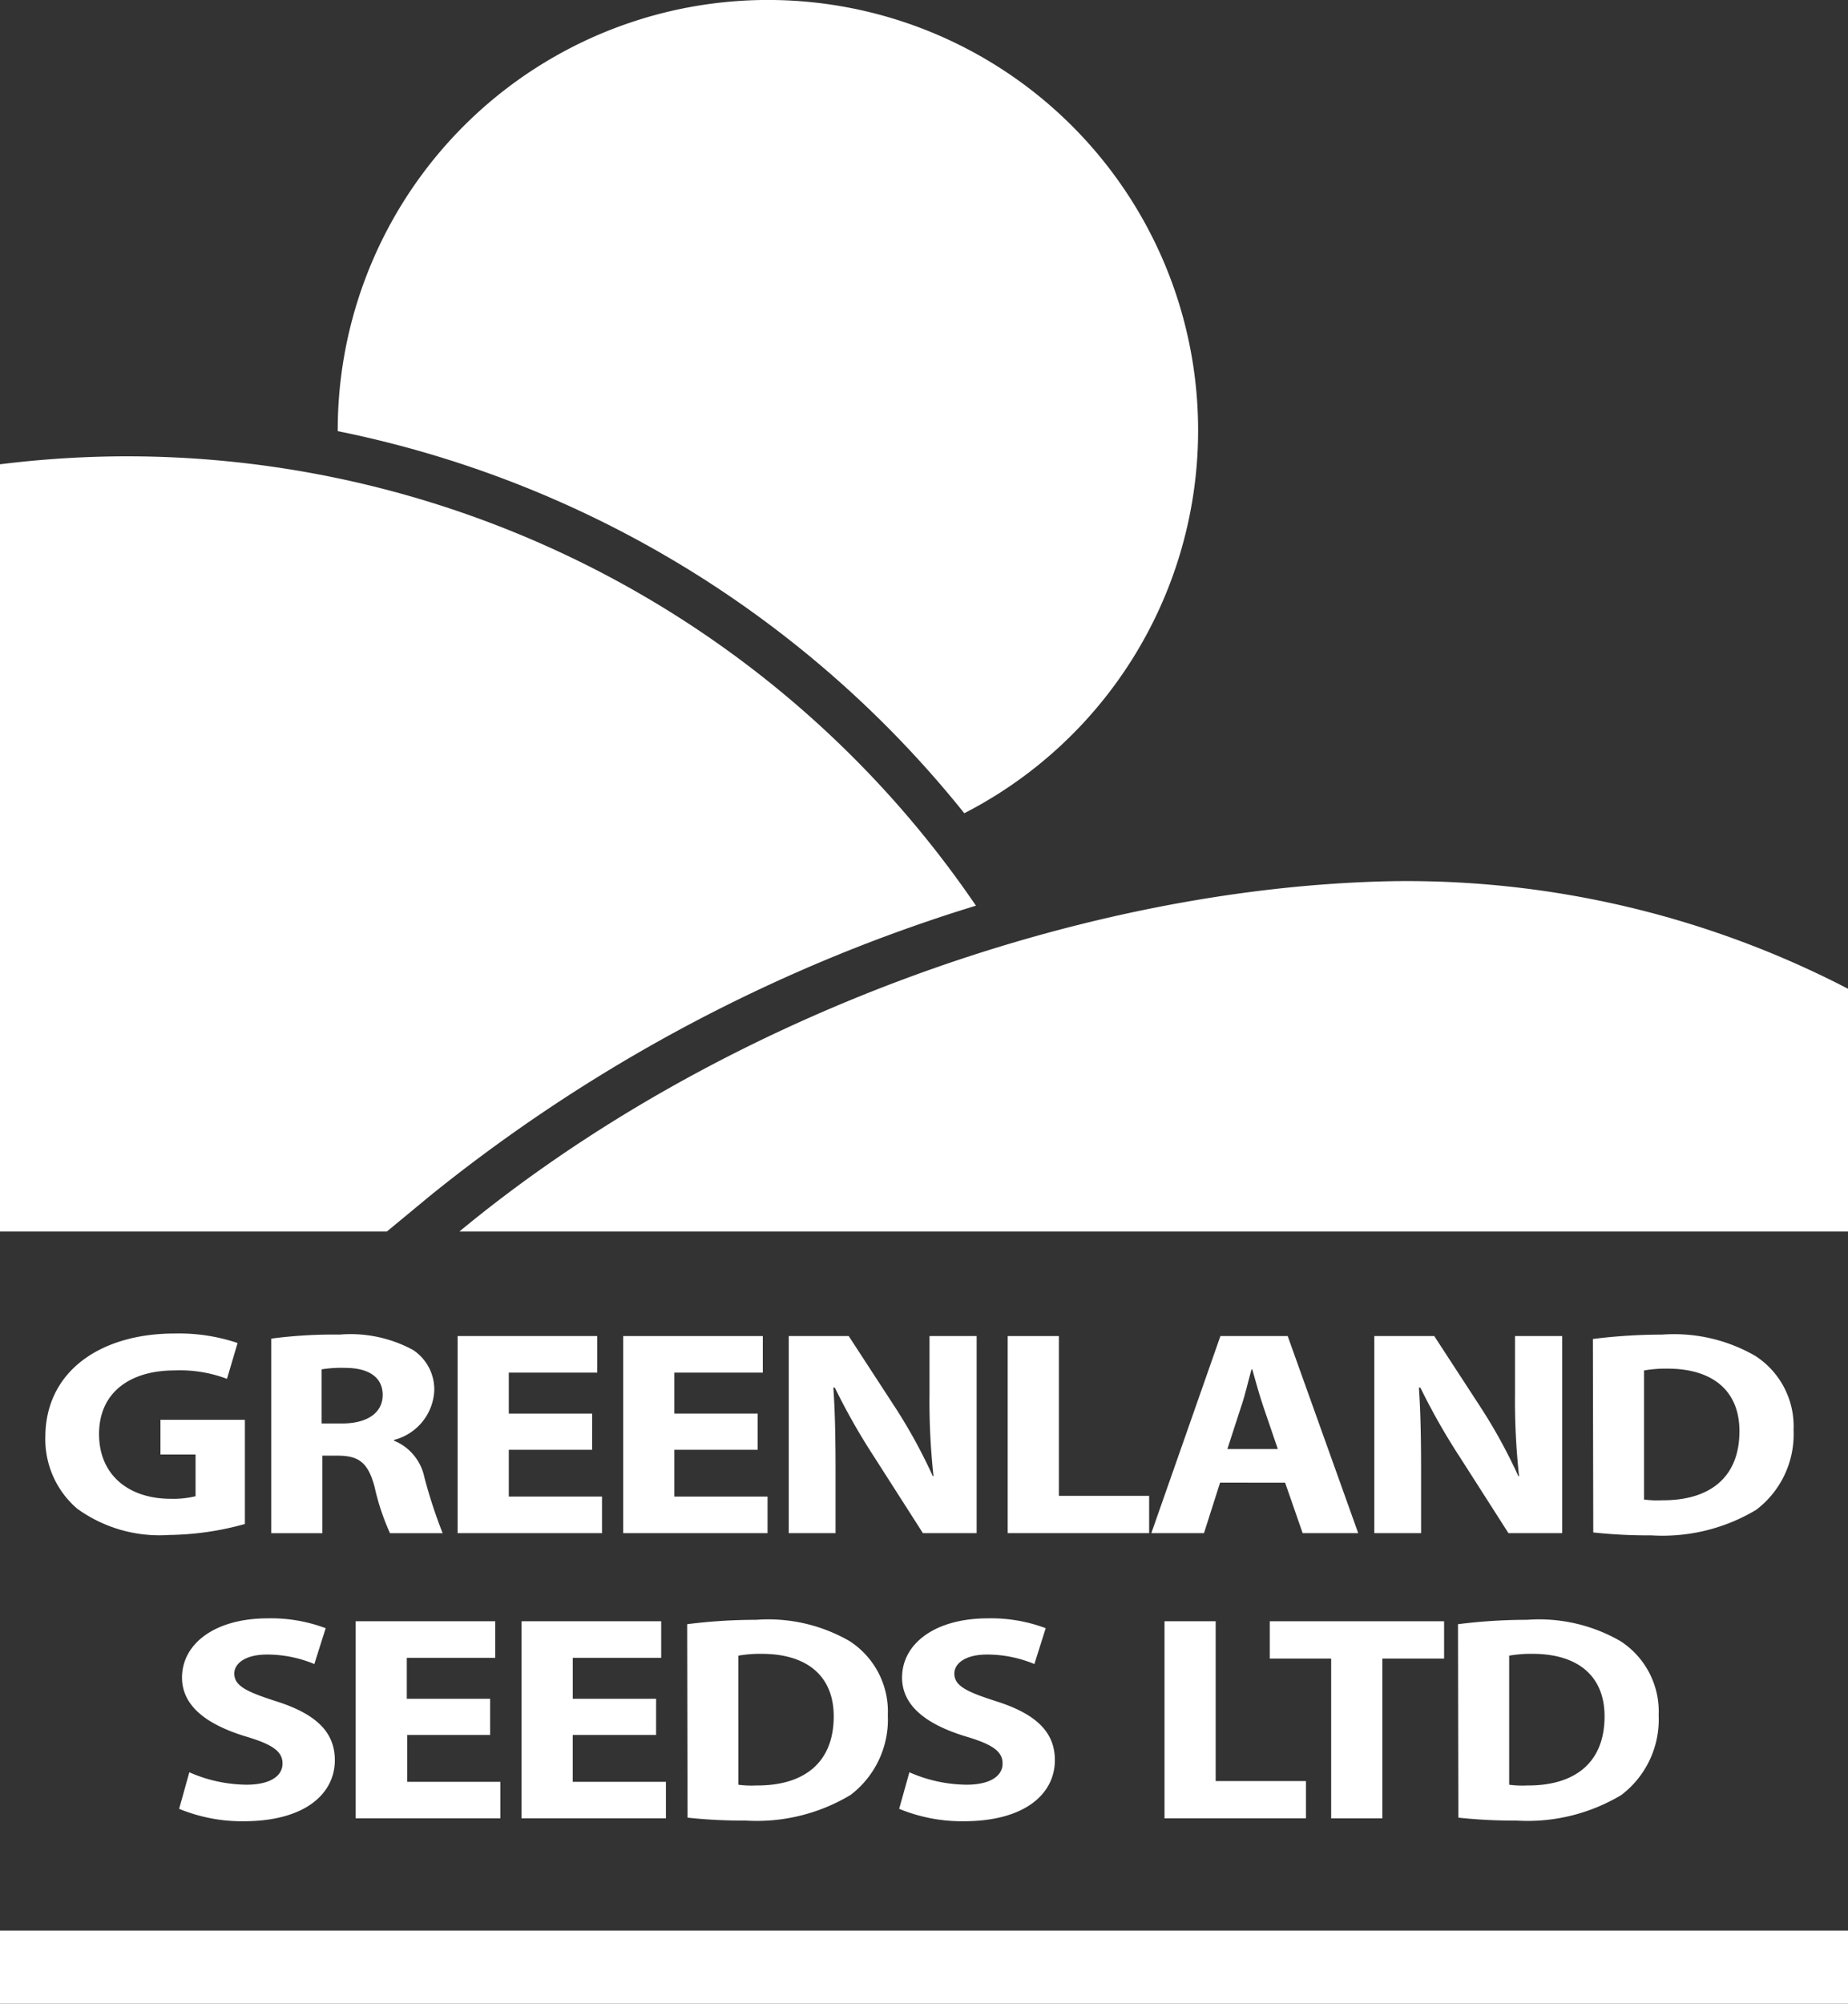 <?xml version="1.0" encoding="UTF-8"?> <svg xmlns="http://www.w3.org/2000/svg" width="100" height="108.386" viewBox="0 0 100 108.386"><rect x="0" y="0" width="100" height="108.386" fill="#333333" stroke="none"/><defs><style>.a{fill:#fff;}</style></defs><title>Greenland_Seeds_Primary_Logo_Reverse</title><path class="a" d="M13.252,82.832a15.878,15.878,0,0,1-4.094.593,7.604,7.604,0,0,1-4.984-1.424,4.954,4.954,0,0,1-1.721-3.896c.02-3.54,2.987-5.577,7.002-5.577a9.96,9.96,0,0,1,3.402.514L12.282,74.98a7.191,7.191,0,0,0-2.848-.455c-2.314,0-4.074,1.127-4.074,3.442,0,2.215,1.602,3.501,3.877,3.501a5.096,5.096,0,0,0,1.345-.138V79.074H8.683V77.195h4.569Z" transform="translate(0 -0.396)"></path><path class="a" d="M14.676,72.805a25.617,25.617,0,0,1,3.699-.218,7.089,7.089,0,0,1,3.975.831,2.555,2.555,0,0,1,1.147,2.255,2.9,2.9,0,0,1-2.176,2.611v.04a2.734,2.734,0,0,1,1.642,1.978,27.082,27.082,0,0,0,.989,3.026H21.104a12.535,12.535,0,0,1-.831-2.492c-.356-1.345-.87-1.701-2.017-1.701h-.811v4.193h-2.769Zm2.749,4.589h1.088c1.385,0,2.195-.593,2.195-1.543,0-.969-.771-1.464-2.037-1.464a6.797,6.797,0,0,0-1.266.079v2.927Z" transform="translate(0 -0.396)"></path><path class="a" d="M32.041,78.817H27.532V81.349h5.044v1.978H24.763V72.666H32.318v1.978H27.532v2.215h4.51Z" transform="translate(0 -0.396)"></path><path class="a" d="M41.001,78.817H36.491V81.349h5.043v1.978H33.722V72.666h7.555v1.978H36.491v2.215h4.51Z" transform="translate(0 -0.396)"></path><path class="a" d="M42.682,83.327V72.666h3.244l2.551,3.916a28.499,28.499,0,0,1,1.998,3.659h.04a37.382,37.382,0,0,1-.217-4.47V72.666h2.551V83.327H49.941L47.31,79.213A35.313,35.313,0,0,1,45.174,75.455h-.079c.099,1.424.119,2.927.119,4.668v3.204Z" transform="translate(0 -0.396)"></path><path class="a" d="M54.529,72.666h2.769v8.643h4.885v2.017H54.529Z" transform="translate(0 -0.396)"></path><path class="a" d="M66.021,80.597l-.87,2.729H62.302L66.04,72.666H69.68l3.817,10.661H70.49l-.949-2.729Zm3.125-1.82-.771-2.255c-.218-.633-.435-1.424-.613-2.057h-.04c-.178.633-.356,1.444-.574,2.057l-.732,2.255Z" transform="translate(0 -0.396)"></path><path class="a" d="M74.367,83.327V72.666h3.244l2.551,3.916a28.487,28.487,0,0,1,1.998,3.659h.04a37.361,37.361,0,0,1-.218-4.47V72.666h2.551V83.327H81.626l-2.63-4.114a35.279,35.279,0,0,1-2.136-3.758H76.78c.099,1.424.119,2.927.119,4.668v3.204Z" transform="translate(0 -0.396)"></path><path class="a" d="M86.195,72.825a29.633,29.633,0,0,1,3.738-.237,8.802,8.802,0,0,1,5.044,1.147,4.53,4.53,0,0,1,2.077,4.015,5.126,5.126,0,0,1-2.017,4.312,9.869,9.869,0,0,1-5.676,1.385,27.922,27.922,0,0,1-3.145-.158Zm2.769,8.683a5.232,5.232,0,0,0,.969.04c2.532.02,4.193-1.187,4.193-3.738,0-2.215-1.483-3.382-3.896-3.382a6.829,6.829,0,0,0-1.266.099Z" transform="translate(0 -0.396)"></path><path class="a" d="M10.245,96.262a7.867,7.867,0,0,0,3.085.672c1.266,0,1.958-.455,1.958-1.147,0-.672-.574-1.048-2.057-1.483C11.195,93.671,9.85,92.682,9.85,91.139c0-1.82,1.76-3.204,4.648-3.204a8.383,8.383,0,0,1,3.125.534L17.01,90.407a6.68,6.68,0,0,0-2.551-.514c-1.206,0-1.78.494-1.78,1.028,0,.672.672.989,2.275,1.503,2.176.692,3.165,1.681,3.165,3.184,0,1.78-1.562,3.303-4.945,3.303a8.935,8.935,0,0,1-3.481-.672Z" transform="translate(0 -0.396)"></path><path class="a" d="M26.543,94.245H22.033v2.532h5.043V98.754H19.244V88.093H26.8v1.978H22.013v2.215h4.51v1.958Z" transform="translate(0 -0.396)"></path><path class="a" d="M35.502,94.245h-4.51v2.532h5.043V98.754H28.224V88.093h7.555v1.978H30.993v2.215h4.51Z" transform="translate(0 -0.396)"></path><path class="a" d="M37.184,88.252a29.652,29.652,0,0,1,3.738-.237,8.801,8.801,0,0,1,5.043,1.147,4.53,4.53,0,0,1,2.077,4.015,5.125,5.125,0,0,1-2.017,4.312,9.869,9.869,0,0,1-5.676,1.385,27.9,27.9,0,0,1-3.145-.158Zm2.769,8.683a5.224,5.224,0,0,0,.969.04c2.532.02,4.193-1.187,4.193-3.738,0-2.215-1.483-3.382-3.896-3.382a6.83,6.83,0,0,0-1.266.099Z" transform="translate(0 -0.396)"></path><path class="a" d="M49.209,96.262a7.867,7.867,0,0,0,3.085.672c1.266,0,1.958-.455,1.958-1.147,0-.672-.574-1.048-2.057-1.483-2.037-.633-3.382-1.622-3.382-3.165,0-1.82,1.76-3.204,4.648-3.204a8.383,8.383,0,0,1,3.125.534l-.613,1.938a6.68,6.68,0,0,0-2.551-.514c-1.206,0-1.78.494-1.78,1.028,0,.672.672.989,2.275,1.503,2.176.692,3.165,1.681,3.165,3.184,0,1.78-1.562,3.303-4.945,3.303a8.935,8.935,0,0,1-3.481-.672Z" transform="translate(0 -0.396)"></path><path class="a" d="M63.014,88.093h2.769v8.643h4.885V98.754H63.014Z" transform="translate(0 -0.396)"></path><path class="a" d="M72.033,90.111H68.71V88.093h9.434v2.018H74.802V98.754h-2.769V90.111Z" transform="translate(0 -0.396)"></path><path class="a" d="M78.896,88.252a29.649,29.649,0,0,1,3.738-.237,8.801,8.801,0,0,1,5.043,1.147,4.53,4.53,0,0,1,2.077,4.015,5.125,5.125,0,0,1-2.017,4.312,9.869,9.869,0,0,1-5.676,1.385,27.901,27.901,0,0,1-3.145-.158Zm2.769,8.683a5.224,5.224,0,0,0,.969.04c2.532.02,4.193-1.187,4.193-3.738,0-2.215-1.483-3.382-3.896-3.382a6.83,6.83,0,0,0-1.266.099Z" transform="translate(0 -0.396)"></path><rect class="a" y="104.43" width="100" height="3.956"></rect><path class="a" d="M24.859,67.01H100V53.88a51.874,51.874,0,0,0-24.723-5.818C58.409,48.405,38.823,55.463,24.859,67.01Z" transform="translate(0 -0.396)"></path><path class="a" d="M52.81,49.385A55.602,55.602,0,0,0,6.824,25.079,56.138,56.138,0,0,0,0,25.51V67.01H20.936l2.33-1.927A88.029,88.029,0,0,1,52.81,49.385Z" transform="translate(0 -0.396)"></path><path class="a" d="M52.181,44.385a23.279,23.279,0,1,0-33.906-20.71l.001.042A58.23,58.23,0,0,1,52.181,44.385Z" transform="translate(0 -0.396)"></path></svg> 